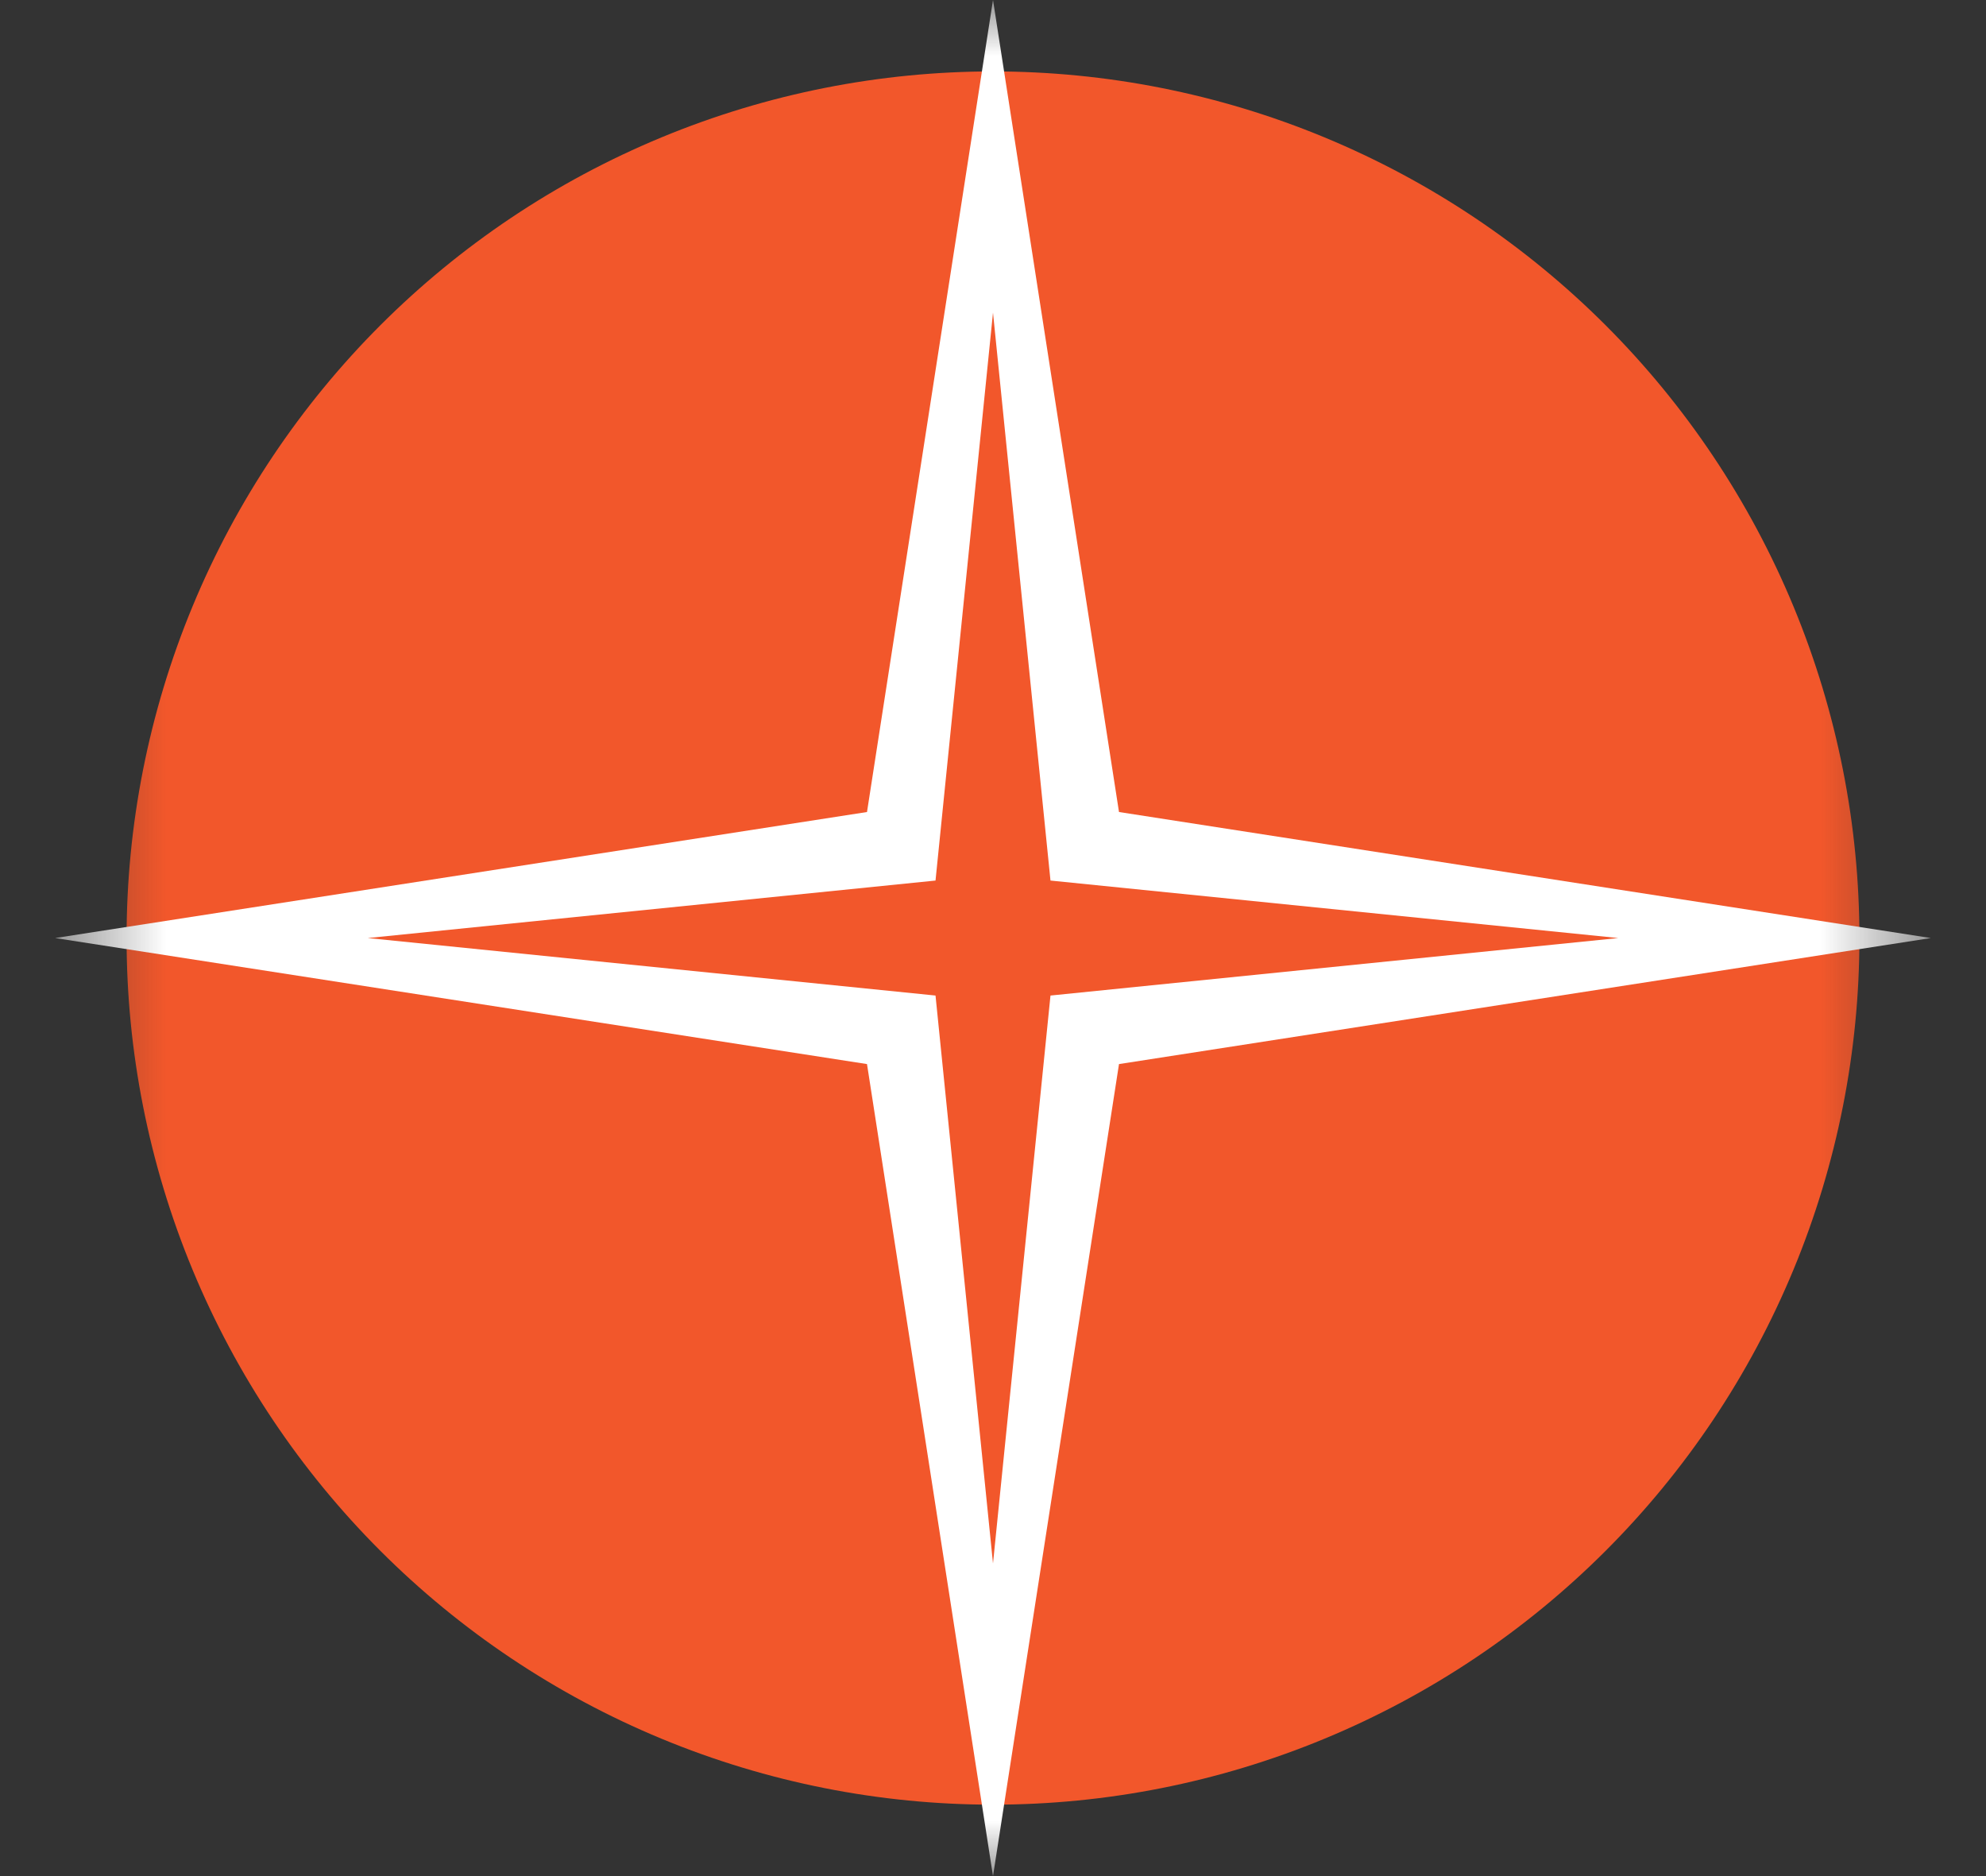 <svg width="18" height="17" viewBox="0 0 18 17" fill="none" xmlns="http://www.w3.org/2000/svg">
<rect x="0" y="0" width="18" height="17" fill="#333333" stroke="none"/>
<g clip-path="url(#clip0_13_88)">
<mask id="mask0_13_88" style="mask-type:luminance" maskUnits="userSpaceOnUse" x="0" y="0" width="18" height="17">
<path d="M17.5 0H0.5V17H17.5V0Z" fill="white"/>
</mask>
<g mask="url(#mask0_13_88)">
<path d="M5.995 1.245C7.919 0.448 10.081 0.448 12.005 1.245C13.929 2.042 15.458 3.571 16.255 5.495C17.052 7.419 17.052 9.581 16.255 11.505C15.458 13.429 13.929 14.958 12.005 15.755C10.081 16.552 7.919 16.552 5.995 15.755C4.071 14.958 2.542 13.429 1.745 11.505C0.948 9.581 0.948 7.419 1.745 5.495C2.542 3.571 4.071 2.042 5.995 1.245Z" fill="#F2572B"/>
<path d="M9 0L10.142 7.358L17.5 8.5L10.142 9.642L9 17L7.858 9.642L0.5 8.5L7.858 7.358L9 0Z" fill="white"/>
<path d="M9 2.833L9.521 7.979L14.667 8.5L9.521 9.021L9 14.167L8.479 9.021L3.333 8.5L8.479 7.979L9 2.833Z" fill="#F2572B"/>
</g>
</g>
<defs>
<clipPath id="clip0_13_88">
<rect width="17" height="17" fill="white" transform="translate(0.5)"/>
</clipPath>
</defs>
</svg>
